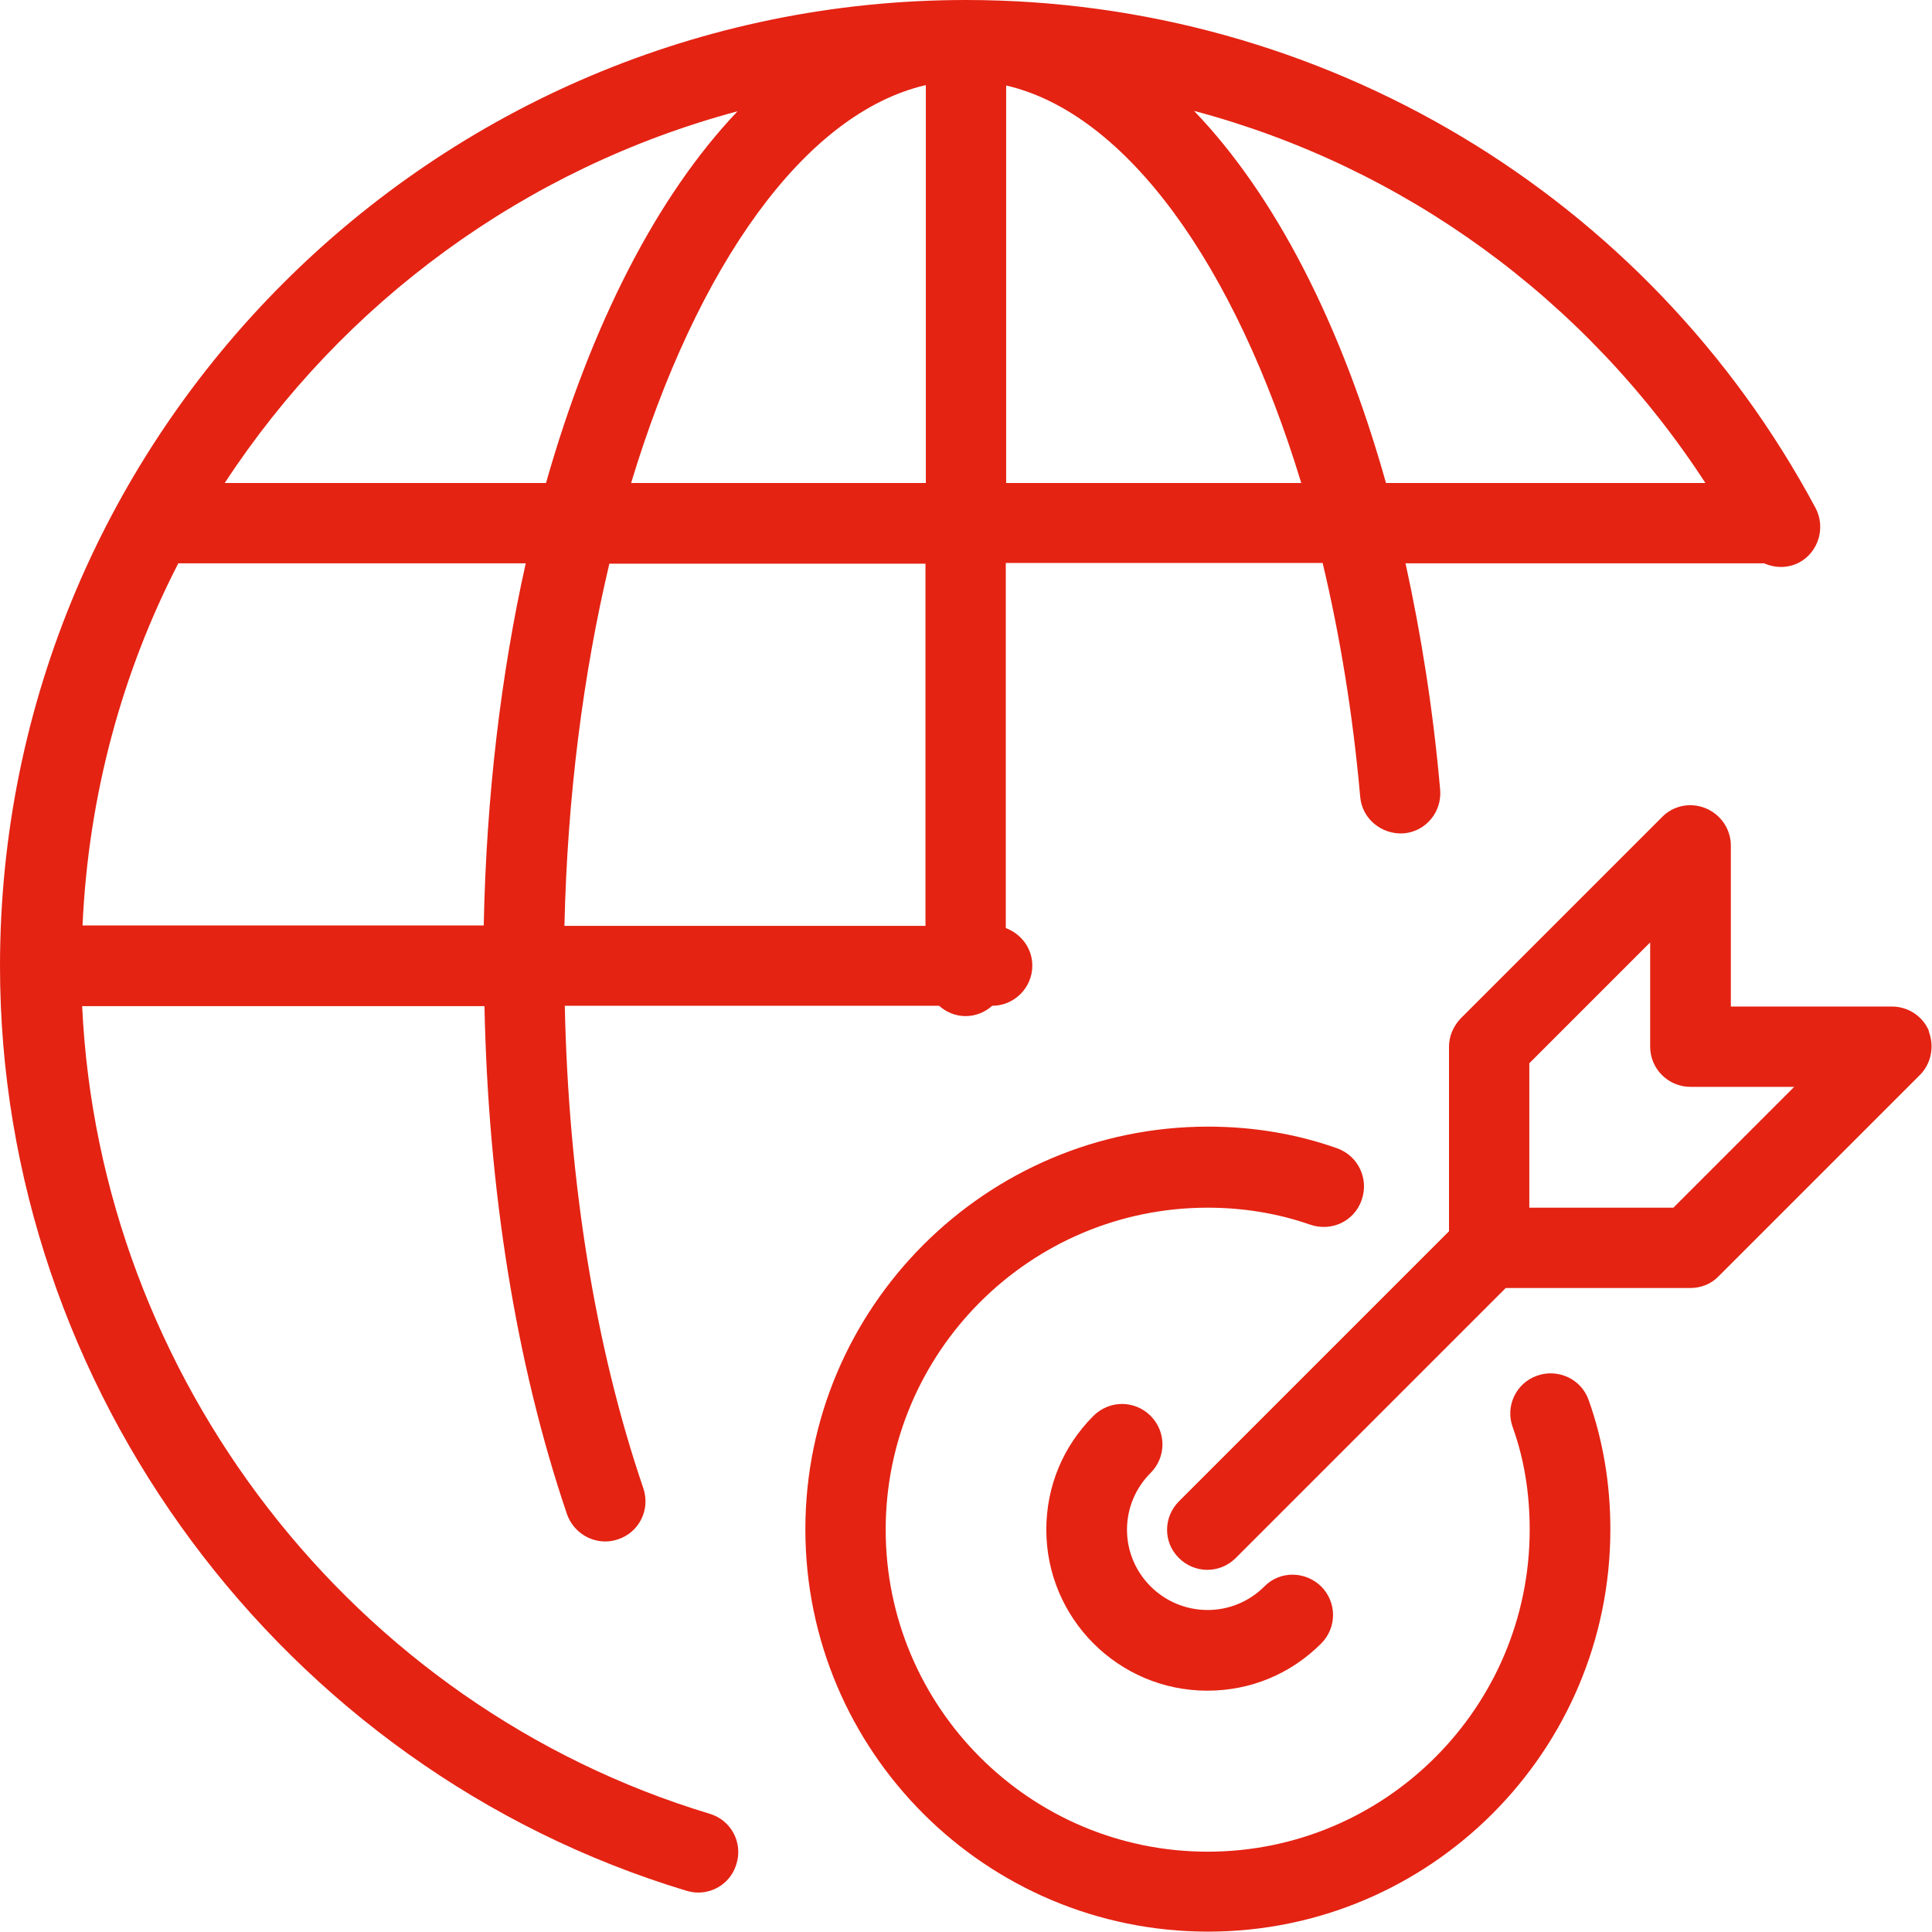 <?xml version="1.0" encoding="UTF-8"?><svg id="b" xmlns="http://www.w3.org/2000/svg" viewBox="0 0 52.44 52.44"><defs><style>.d{fill:#e42313;stroke-width:0px;}</style></defs><g id="c"><path class="d" d="M41.72,37.34c-.57.2-.87.83-.66,1.4.31.86.46,1.79.46,2.78,0,4.82-3.92,8.74-8.74,8.74s-8.74-3.92-8.74-8.74,3.92-8.74,8.74-8.74c.98,0,1.92.16,2.78.46.58.2,1.2-.09,1.4-.67.2-.57-.09-1.19-.66-1.4-1.1-.39-2.28-.59-3.51-.59-6.02,0-10.93,4.9-10.93,10.93s4.9,10.92,10.93,10.92,10.92-4.9,10.92-10.92c0-1.23-.2-2.42-.59-3.51-.2-.57-.83-.86-1.4-.66"/><path class="d" d="M31.23,38.43c-.43-.43-1.12-.43-1.55,0-.83.83-1.28,1.92-1.28,3.09,0,2.41,1.96,4.37,4.37,4.37,1.17,0,2.26-.45,3.09-1.28.43-.43.43-1.12,0-1.55-.43-.42-1.12-.43-1.54,0-.41.41-.96.64-1.54.64-1.21,0-2.19-.98-2.19-2.18,0-.58.23-1.13.64-1.54.43-.43.43-1.12,0-1.55"/><path class="d" d="M45.43,32.78h-3.92v-3.92l3.28-3.28v2.83c0,.6.49,1.09,1.09,1.09h2.82l-3.28,3.28ZM52.36,27.99c-.17-.41-.57-.67-1.01-.67h-4.37v-4.37c0-.44-.27-.84-.68-1.01-.41-.17-.88-.08-1.19.24l-5.46,5.46c-.2.21-.32.48-.32.77v5.01l-7.33,7.33c-.43.43-.43,1.12,0,1.54.21.21.49.32.77.32s.56-.11.77-.32l7.33-7.33h5.01c.29,0,.57-.11.77-.32l5.46-5.46c.31-.31.4-.78.24-1.19"/><path class="d" d="M20.02,3.02c-2.19,2.3-3.98,5.8-5.2,10.09H6.1c3.2-4.89,8.13-8.54,13.92-10.09M46.29,13.11h-8.67c-1.22-4.34-3.02-7.82-5.21-10.1,5.68,1.51,10.62,5.09,13.88,10.1M27.31,13.11V2.32c3.27.76,6.21,4.87,8.01,10.79h-8.01ZM25.13,2.31v10.8h-8c1.78-5.88,4.7-10.04,8-10.8M25.13,25.13h-9.81c.08-3.51.51-6.84,1.22-9.83h8.58v9.83ZM4.84,15.29h9.43c-.67,3-1.07,6.32-1.14,9.83H2.24c.16-3.53,1.07-6.86,2.6-9.83M19.26,49.23c-9.7-2.93-16.56-11.85-17.03-21.92h10.92c.1,4.94.85,9.7,2.24,13.79.16.45.58.74,1.04.74.12,0,.23-.02.35-.06.57-.19.88-.81.68-1.39-1.32-3.87-2.03-8.38-2.13-13.09h10.16c.19.17.44.28.72.28s.53-.11.72-.28h0c.6,0,1.09-.49,1.09-1.09,0-.47-.3-.86-.72-1.02v-9.91h8.6c.47,1.97.82,4.1,1.02,6.35.05.6.59,1.03,1.18.99.6-.05,1.04-.58.99-1.18-.19-2.18-.52-4.23-.94-6.15h9.73c.3.13.64.14.95-.02.53-.28.73-.95.45-1.48C44.73,5.29,35.89,0,26.22,0,11.76,0,0,11.76,0,26.22c0,11.47,7.66,21.79,18.63,25.1.11.03.21.05.32.05.47,0,.9-.3,1.04-.78.18-.58-.15-1.19-.73-1.36"/></g></svg>